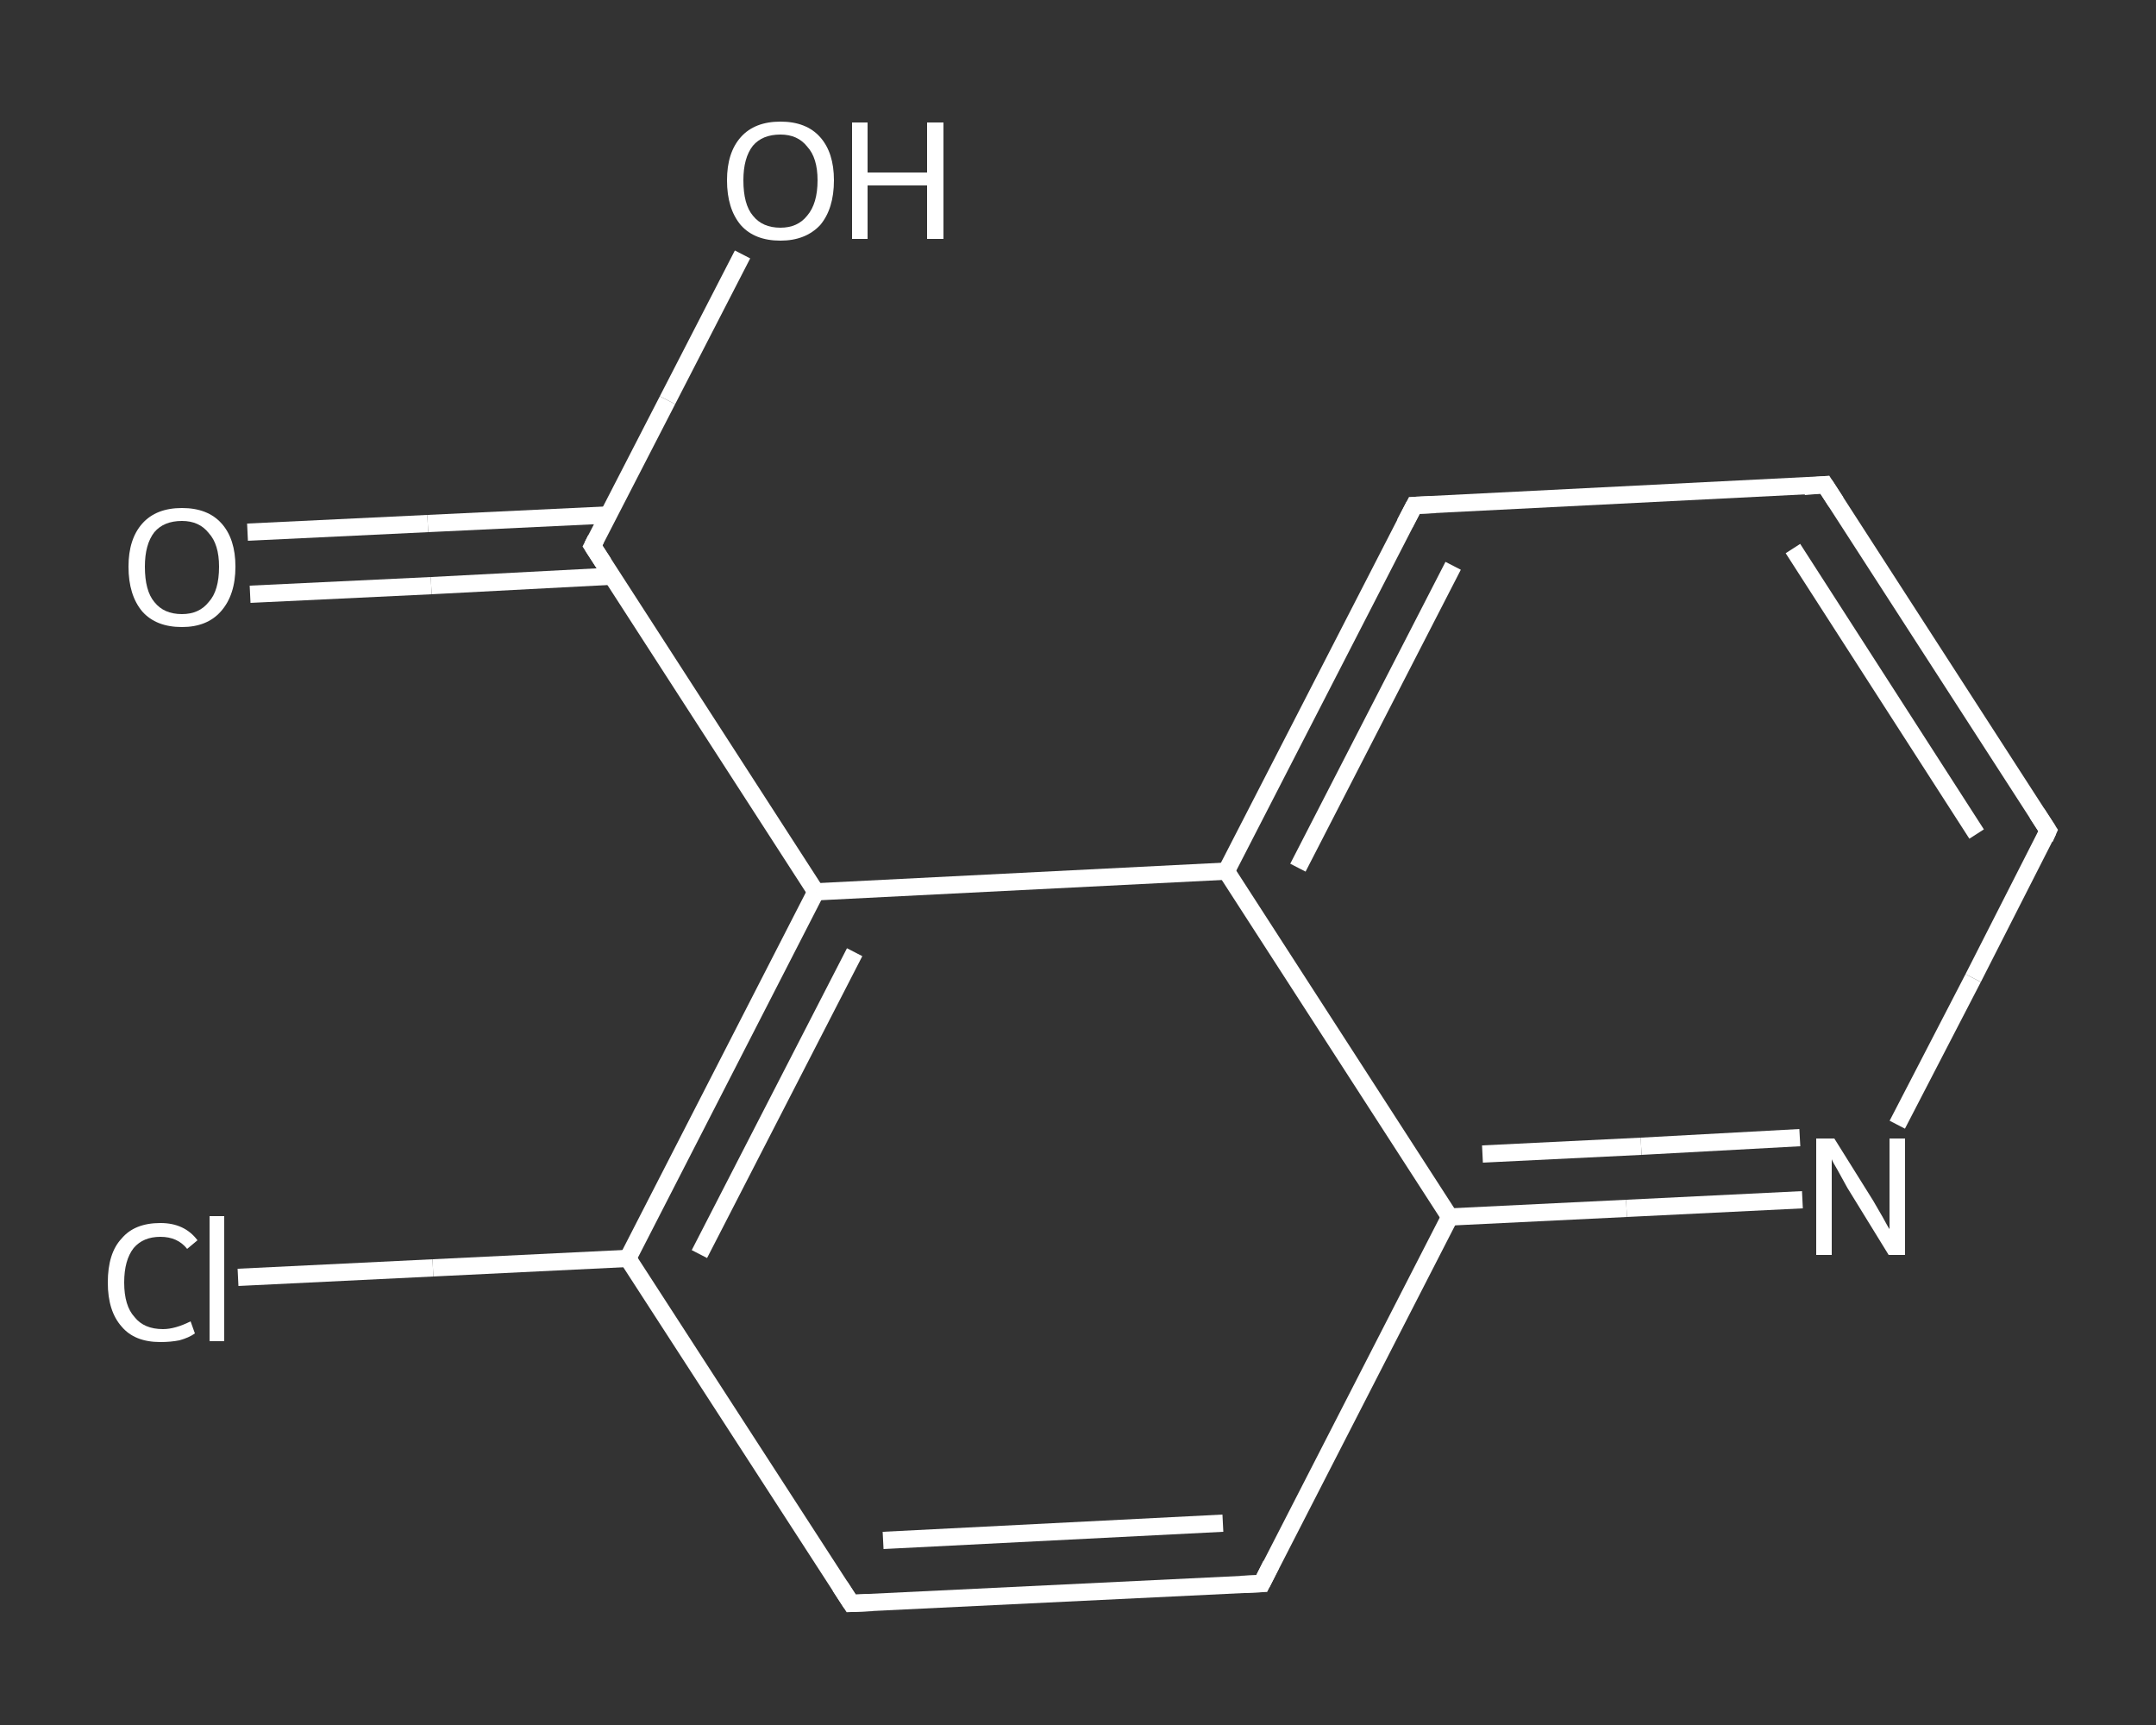 <?xml version='1.0' encoding='iso-8859-1'?>
<svg version='1.1' baseProfile='full'
              xmlns='http://www.w3.org/2000/svg'
                      xmlns:rdkit='http://www.rdkit.org/xml'
                      xmlns:xlink='http://www.w3.org/1999/xlink'
                  xml:space='preserve'
width='250px' height='200px' viewBox='0 0 250 200'>
<rect x="0" y="0" width="250" height="200" fill="#333333" stroke="none"/>
<!-- END OF HEADER -->
<rect style='opacity:1.0;fill:transparent;stroke:none' width='250.0' height='200.0' x='0.0' y='0.0'> </rect>
<path class='bond-0 atom-0 atom-1' d='M 28.7,61.7 L 49.6,60.7' style='fill:none;fill-rule:evenodd;stroke:#FFFFFF;stroke-width:2.0px;stroke-linecap:butt;stroke-linejoin:miter;stroke-opacity:1' />
<path class='bond-0 atom-0 atom-1' d='M 49.6,60.7 L 70.6,59.7' style='fill:none;fill-rule:evenodd;stroke:#FFFFFF;stroke-width:2.0px;stroke-linecap:butt;stroke-linejoin:miter;stroke-opacity:1' />
<path class='bond-0 atom-0 atom-1' d='M 29.0,68.9 L 50.0,67.9' style='fill:none;fill-rule:evenodd;stroke:#FFFFFF;stroke-width:2.0px;stroke-linecap:butt;stroke-linejoin:miter;stroke-opacity:1' />
<path class='bond-0 atom-0 atom-1' d='M 50.0,67.9 L 71.0,66.8' style='fill:none;fill-rule:evenodd;stroke:#FFFFFF;stroke-width:2.0px;stroke-linecap:butt;stroke-linejoin:miter;stroke-opacity:1' />
<path class='bond-1 atom-1 atom-2' d='M 68.7,63.3 L 77.4,46.4' style='fill:none;fill-rule:evenodd;stroke:#FFFFFF;stroke-width:2.0px;stroke-linecap:butt;stroke-linejoin:miter;stroke-opacity:1' />
<path class='bond-1 atom-1 atom-2' d='M 77.4,46.4 L 86.1,29.5' style='fill:none;fill-rule:evenodd;stroke:#FFFFFF;stroke-width:2.0px;stroke-linecap:butt;stroke-linejoin:miter;stroke-opacity:1' />
<path class='bond-2 atom-1 atom-3' d='M 68.7,63.3 L 94.6,103.4' style='fill:none;fill-rule:evenodd;stroke:#FFFFFF;stroke-width:2.0px;stroke-linecap:butt;stroke-linejoin:miter;stroke-opacity:1' />
<path class='bond-3 atom-3 atom-4' d='M 94.6,103.4 L 72.8,145.9' style='fill:none;fill-rule:evenodd;stroke:#FFFFFF;stroke-width:2.0px;stroke-linecap:butt;stroke-linejoin:miter;stroke-opacity:1' />
<path class='bond-3 atom-3 atom-4' d='M 99.1,110.4 L 81.1,145.4' style='fill:none;fill-rule:evenodd;stroke:#FFFFFF;stroke-width:2.0px;stroke-linecap:butt;stroke-linejoin:miter;stroke-opacity:1' />
<path class='bond-4 atom-4 atom-5' d='M 72.8,145.9 L 50.2,147.0' style='fill:none;fill-rule:evenodd;stroke:#FFFFFF;stroke-width:2.0px;stroke-linecap:butt;stroke-linejoin:miter;stroke-opacity:1' />
<path class='bond-4 atom-4 atom-5' d='M 50.2,147.0 L 27.6,148.1' style='fill:none;fill-rule:evenodd;stroke:#FFFFFF;stroke-width:2.0px;stroke-linecap:butt;stroke-linejoin:miter;stroke-opacity:1' />
<path class='bond-5 atom-4 atom-6' d='M 72.8,145.9 L 98.7,185.9' style='fill:none;fill-rule:evenodd;stroke:#FFFFFF;stroke-width:2.0px;stroke-linecap:butt;stroke-linejoin:miter;stroke-opacity:1' />
<path class='bond-6 atom-6 atom-7' d='M 98.7,185.9 L 146.3,183.6' style='fill:none;fill-rule:evenodd;stroke:#FFFFFF;stroke-width:2.0px;stroke-linecap:butt;stroke-linejoin:miter;stroke-opacity:1' />
<path class='bond-6 atom-6 atom-7' d='M 102.4,178.6 L 141.8,176.6' style='fill:none;fill-rule:evenodd;stroke:#FFFFFF;stroke-width:2.0px;stroke-linecap:butt;stroke-linejoin:miter;stroke-opacity:1' />
<path class='bond-7 atom-7 atom-8' d='M 146.3,183.6 L 168.1,141.1' style='fill:none;fill-rule:evenodd;stroke:#FFFFFF;stroke-width:2.0px;stroke-linecap:butt;stroke-linejoin:miter;stroke-opacity:1' />
<path class='bond-8 atom-8 atom-9' d='M 168.1,141.1 L 188.6,140.1' style='fill:none;fill-rule:evenodd;stroke:#FFFFFF;stroke-width:2.0px;stroke-linecap:butt;stroke-linejoin:miter;stroke-opacity:1' />
<path class='bond-8 atom-8 atom-9' d='M 188.6,140.1 L 209.0,139.1' style='fill:none;fill-rule:evenodd;stroke:#FFFFFF;stroke-width:2.0px;stroke-linecap:butt;stroke-linejoin:miter;stroke-opacity:1' />
<path class='bond-8 atom-8 atom-9' d='M 171.9,133.8 L 190.3,132.9' style='fill:none;fill-rule:evenodd;stroke:#FFFFFF;stroke-width:2.0px;stroke-linecap:butt;stroke-linejoin:miter;stroke-opacity:1' />
<path class='bond-8 atom-8 atom-9' d='M 190.3,132.9 L 208.7,131.9' style='fill:none;fill-rule:evenodd;stroke:#FFFFFF;stroke-width:2.0px;stroke-linecap:butt;stroke-linejoin:miter;stroke-opacity:1' />
<path class='bond-9 atom-9 atom-10' d='M 220.0,130.4 L 228.8,113.4' style='fill:none;fill-rule:evenodd;stroke:#FFFFFF;stroke-width:2.0px;stroke-linecap:butt;stroke-linejoin:miter;stroke-opacity:1' />
<path class='bond-9 atom-9 atom-10' d='M 228.8,113.4 L 237.5,96.3' style='fill:none;fill-rule:evenodd;stroke:#FFFFFF;stroke-width:2.0px;stroke-linecap:butt;stroke-linejoin:miter;stroke-opacity:1' />
<path class='bond-10 atom-10 atom-11' d='M 237.5,96.3 L 211.6,56.2' style='fill:none;fill-rule:evenodd;stroke:#FFFFFF;stroke-width:2.0px;stroke-linecap:butt;stroke-linejoin:miter;stroke-opacity:1' />
<path class='bond-10 atom-10 atom-11' d='M 229.2,96.7 L 207.9,63.6' style='fill:none;fill-rule:evenodd;stroke:#FFFFFF;stroke-width:2.0px;stroke-linecap:butt;stroke-linejoin:miter;stroke-opacity:1' />
<path class='bond-11 atom-11 atom-12' d='M 211.6,56.2 L 164.0,58.6' style='fill:none;fill-rule:evenodd;stroke:#FFFFFF;stroke-width:2.0px;stroke-linecap:butt;stroke-linejoin:miter;stroke-opacity:1' />
<path class='bond-12 atom-12 atom-13' d='M 164.0,58.6 L 142.2,101.0' style='fill:none;fill-rule:evenodd;stroke:#FFFFFF;stroke-width:2.0px;stroke-linecap:butt;stroke-linejoin:miter;stroke-opacity:1' />
<path class='bond-12 atom-12 atom-13' d='M 168.5,65.6 L 150.5,100.6' style='fill:none;fill-rule:evenodd;stroke:#FFFFFF;stroke-width:2.0px;stroke-linecap:butt;stroke-linejoin:miter;stroke-opacity:1' />
<path class='bond-13 atom-13 atom-3' d='M 142.2,101.0 L 94.6,103.4' style='fill:none;fill-rule:evenodd;stroke:#FFFFFF;stroke-width:2.0px;stroke-linecap:butt;stroke-linejoin:miter;stroke-opacity:1' />
<path class='bond-14 atom-13 atom-8' d='M 142.2,101.0 L 168.1,141.1' style='fill:none;fill-rule:evenodd;stroke:#FFFFFF;stroke-width:2.0px;stroke-linecap:butt;stroke-linejoin:miter;stroke-opacity:1' />
<path d='M 69.1,62.5 L 68.7,63.3 L 70.0,65.3' style='fill:none;stroke:#FFFFFF;stroke-width:2.0px;stroke-linecap:butt;stroke-linejoin:miter;stroke-opacity:1;' />
<path d='M 97.4,183.9 L 98.7,185.9 L 101.1,185.8' style='fill:none;stroke:#FFFFFF;stroke-width:2.0px;stroke-linecap:butt;stroke-linejoin:miter;stroke-opacity:1;' />
<path d='M 143.9,183.7 L 146.3,183.6 L 147.4,181.4' style='fill:none;stroke:#FFFFFF;stroke-width:2.0px;stroke-linecap:butt;stroke-linejoin:miter;stroke-opacity:1;' />
<path d='M 237.1,97.2 L 237.5,96.3 L 236.2,94.3' style='fill:none;stroke:#FFFFFF;stroke-width:2.0px;stroke-linecap:butt;stroke-linejoin:miter;stroke-opacity:1;' />
<path d='M 212.9,58.2 L 211.6,56.2 L 209.2,56.4' style='fill:none;stroke:#FFFFFF;stroke-width:2.0px;stroke-linecap:butt;stroke-linejoin:miter;stroke-opacity:1;' />
<path d='M 166.4,58.5 L 164.0,58.6 L 162.9,60.7' style='fill:none;stroke:#FFFFFF;stroke-width:2.0px;stroke-linecap:butt;stroke-linejoin:miter;stroke-opacity:1;' />
<path class='atom-0' d='M 14.9 65.7
Q 14.9 62.5, 16.5 60.7
Q 18.1 58.9, 21.1 58.9
Q 24.1 58.9, 25.7 60.7
Q 27.3 62.5, 27.3 65.7
Q 27.3 69.0, 25.6 70.9
Q 24.0 72.7, 21.1 72.7
Q 18.1 72.7, 16.5 70.9
Q 14.9 69.0, 14.9 65.7
M 21.1 71.2
Q 23.1 71.2, 24.2 69.8
Q 25.4 68.5, 25.4 65.7
Q 25.4 63.1, 24.2 61.8
Q 23.1 60.4, 21.1 60.4
Q 19.0 60.4, 17.9 61.7
Q 16.8 63.1, 16.8 65.7
Q 16.8 68.5, 17.9 69.8
Q 19.0 71.2, 21.1 71.2
' fill='#FFFFFF'/>
<path class='atom-2' d='M 84.3 20.9
Q 84.3 17.7, 85.9 15.9
Q 87.5 14.1, 90.5 14.1
Q 93.5 14.1, 95.1 15.9
Q 96.7 17.7, 96.7 20.9
Q 96.7 24.2, 95.1 26.1
Q 93.4 27.9, 90.5 27.9
Q 87.5 27.9, 85.9 26.1
Q 84.3 24.2, 84.3 20.9
M 90.5 26.4
Q 92.5 26.4, 93.6 25.0
Q 94.8 23.6, 94.8 20.9
Q 94.8 18.3, 93.6 17.0
Q 92.5 15.6, 90.5 15.6
Q 88.4 15.6, 87.3 16.9
Q 86.2 18.3, 86.2 20.9
Q 86.2 23.7, 87.3 25.0
Q 88.4 26.4, 90.5 26.4
' fill='#FFFFFF'/>
<path class='atom-2' d='M 98.8 14.2
L 100.6 14.2
L 100.6 20.0
L 107.5 20.0
L 107.5 14.2
L 109.4 14.2
L 109.4 27.7
L 107.5 27.7
L 107.5 21.5
L 100.6 21.5
L 100.6 27.7
L 98.8 27.7
L 98.8 14.2
' fill='#FFFFFF'/>
<path class='atom-5' d='M 12.5 148.7
Q 12.5 145.3, 14.1 143.6
Q 15.6 141.8, 18.6 141.8
Q 21.4 141.8, 22.9 143.8
L 21.7 144.8
Q 20.6 143.4, 18.6 143.4
Q 16.6 143.4, 15.5 144.7
Q 14.4 146.1, 14.4 148.7
Q 14.4 151.4, 15.6 152.7
Q 16.7 154.1, 18.9 154.1
Q 20.3 154.1, 22.1 153.2
L 22.6 154.6
Q 21.9 155.1, 20.8 155.4
Q 19.8 155.6, 18.6 155.6
Q 15.6 155.6, 14.1 153.8
Q 12.5 152.0, 12.5 148.7
' fill='#FFFFFF'/>
<path class='atom-5' d='M 24.3 141.0
L 26.0 141.0
L 26.0 155.5
L 24.3 155.5
L 24.3 141.0
' fill='#FFFFFF'/>
<path class='atom-9' d='M 212.7 132.0
L 217.2 139.2
Q 217.6 139.9, 218.3 141.1
Q 219.0 142.4, 219.1 142.5
L 219.1 132.0
L 220.9 132.0
L 220.9 145.5
L 219.0 145.5
L 214.2 137.7
Q 213.7 136.8, 213.1 135.7
Q 212.5 134.7, 212.4 134.4
L 212.4 145.5
L 210.6 145.5
L 210.6 132.0
L 212.7 132.0
' fill='#FFFFFF'/>
</svg>
